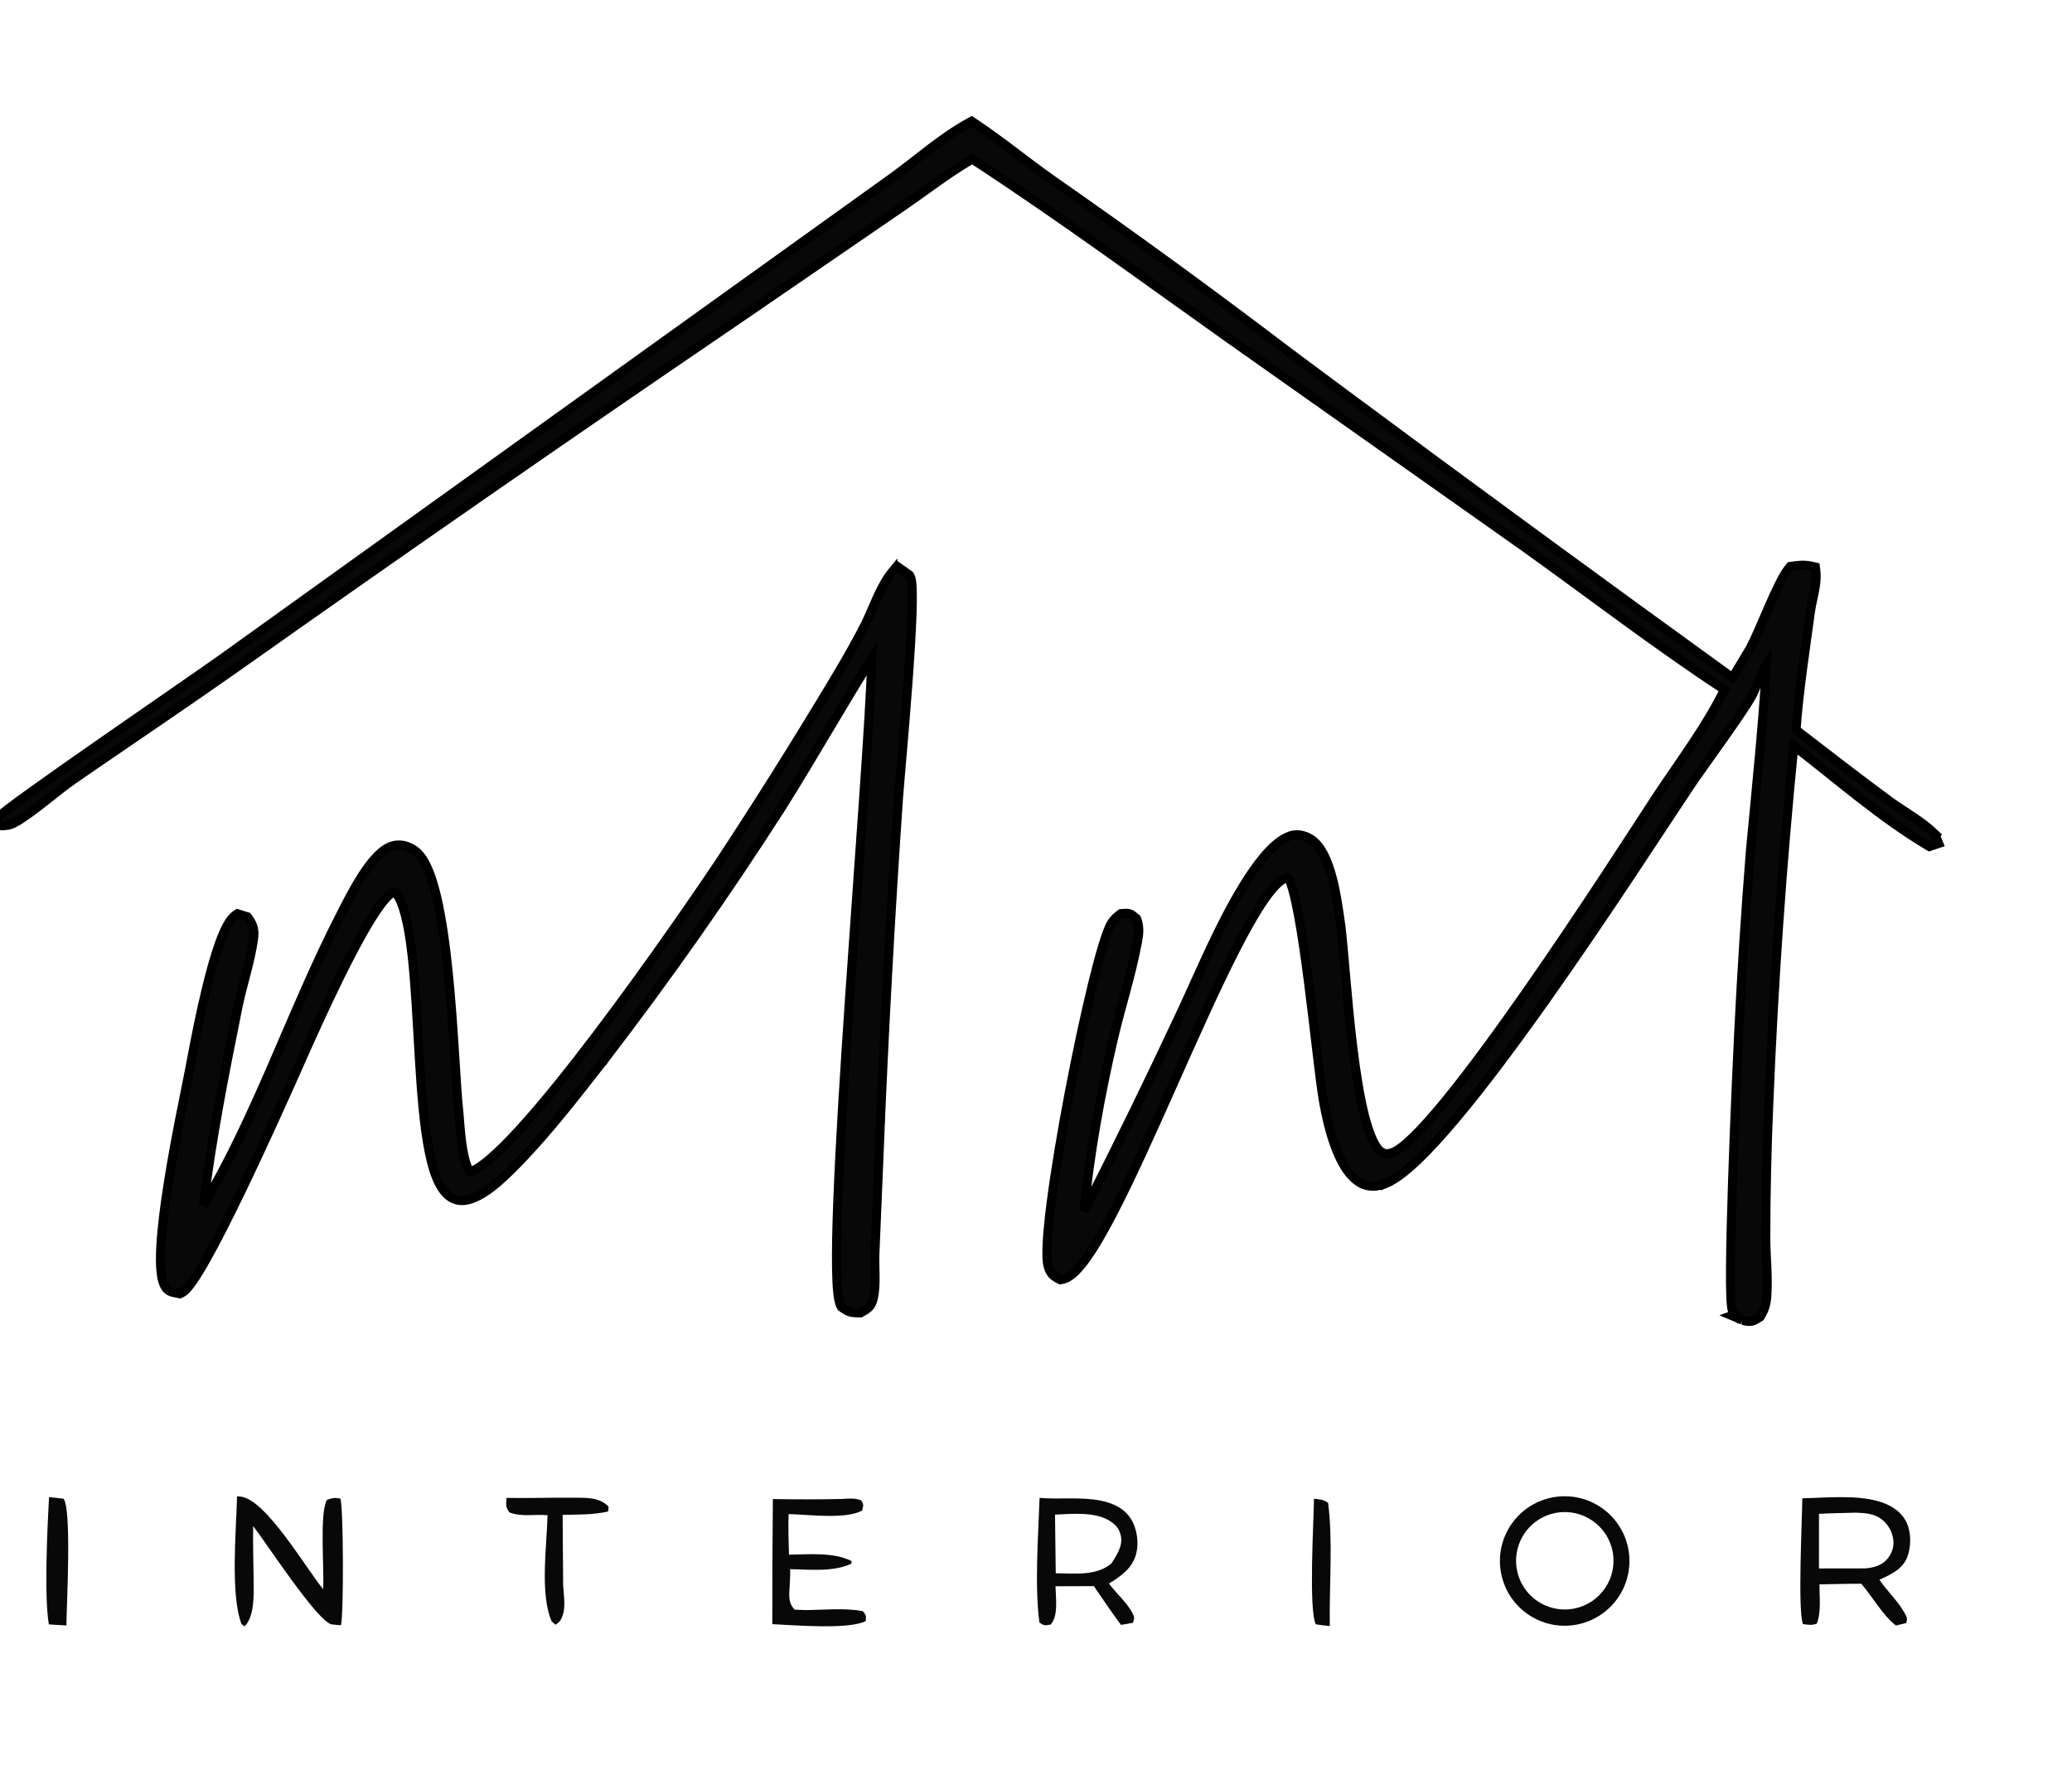 <?xml version="1.0" encoding="UTF-8"?> <svg xmlns="http://www.w3.org/2000/svg" width="455" height="393" viewBox="0 0 455 393" fill="none"><g clip-path="url(#clip0_701_422)"><path d="M213.856 26.964C216.775 28.894 219.602 30.989 222.395 33.094C225.194 35.205 227.953 37.32 230.77 39.321H230.769C248.483 51.656 265.935 64.365 283.111 77.44L295.331 86.527C323.571 107.485 351.945 128.263 380.448 148.864L384.363 142.329C385.488 140.198 386.937 136.685 388.453 133.219C389.207 131.496 389.973 129.796 390.711 128.329C391.44 126.878 392.173 125.592 392.864 124.735L393.108 124.431L393.493 124.373C394.919 124.159 396.11 124.013 397.654 124.326L397.968 124.395L398.641 124.553L398.729 125.239C398.937 126.827 398.71 128.47 398.412 130.004C398.14 131.404 397.827 132.649 397.627 133.869L397.548 134.392C396.386 143.014 395.016 151.715 394.389 160.32C401.261 165.572 408.066 170.918 415.018 176.003L415.586 176.411C416.928 177.358 418.375 178.267 419.854 179.255C421.518 180.366 423.191 181.557 424.609 182.911L425.172 183.448L425.061 183.644L425.315 184.266L425.718 185.253L424.707 185.592L424.131 185.785L423.696 185.931L423.303 185.697C412.981 179.566 403.37 171.081 393.911 163.811C391.312 189.857 389.483 215.974 388.425 242.128L388.424 242.132C387.986 251.993 387.762 261.863 387.75 271.734C387.752 273.875 387.892 276.079 387.986 278.35C388.069 280.319 388.116 282.319 387.997 284.275L387.936 285.11C387.804 286.62 387.397 287.777 386.637 289.043L386.514 289.248L386.312 289.376C385.845 289.67 385.372 289.995 384.853 290.138C384.272 290.297 383.704 290.225 383.035 290.092H383.034C382.867 290.059 382.736 289.997 382.678 289.968C382.655 289.957 382.617 289.937 382.613 289.936L382.616 289.937L381.983 289.67H381.975L381.969 289.663L380.286 288.955L381.001 288.69C380.823 288.502 380.631 288.262 380.488 287.961V287.96C380.392 287.758 380.338 287.526 380.302 287.334C380.262 287.123 380.228 286.876 380.2 286.604C380.144 286.058 380.104 285.356 380.074 284.529C380.015 282.871 380.002 280.654 380.022 278.06C380.064 272.867 380.244 266.117 380.475 259.207C380.937 245.385 381.608 230.892 381.813 226.874C382.459 213.699 383.305 200.533 384.349 187.384V187.379L384.485 185.847C384.881 181.572 385.779 172.631 386.545 164.032C386.984 159.103 387.382 154.269 387.623 150.443C387.729 148.754 387.801 147.269 387.836 146.061C387.828 146.074 387.82 146.088 387.812 146.102C386.974 147.811 386.174 149.461 385.458 151.172L385.154 151.914C384.834 152.719 383.959 154.142 382.873 155.79C381.763 157.476 380.362 159.497 378.921 161.545C376.385 165.147 373.737 168.81 372.247 170.957L371.684 171.78C366.194 179.93 352.987 200.474 339.393 219.672C332.593 229.274 325.679 238.564 319.565 245.823C316.509 249.453 313.64 252.59 311.075 255.009C308.532 257.408 306.209 259.179 304.247 259.978V259.977C302.661 260.623 300.589 260.843 298.853 259.891H298.852C297.464 259.129 296.329 257.862 295.398 256.403C294.463 254.936 293.694 253.211 293.061 251.448C291.953 248.365 291.231 245.074 290.78 242.653L290.604 241.671C289.843 237.314 288.687 226.084 287.312 215.462C286.621 210.126 285.873 204.924 285.087 200.757C284.694 198.672 284.294 196.863 283.892 195.432C283.554 194.232 283.233 193.376 282.951 192.849C282.693 192.79 282.599 192.784 282.523 192.791C282.434 192.8 282.284 192.84 281.77 193.126H281.769C280.53 193.815 278.947 195.583 277.083 198.385C275.25 201.142 273.239 204.753 271.106 208.941C266.842 217.315 262.146 227.897 257.481 238.365C252.825 248.814 248.199 259.153 244.095 266.987C242.044 270.901 240.105 274.226 238.341 276.638C237.459 277.843 236.6 278.849 235.771 279.592C234.958 280.321 234.084 280.877 233.171 281.03L232.846 281.084L232.552 280.934C231.997 280.651 231.483 280.359 231.071 279.909C230.699 279.502 230.465 279.029 230.277 278.468L230.2 278.222C230.026 277.645 229.943 276.879 229.912 276.008C229.881 275.12 229.903 274.055 229.97 272.848C230.103 270.432 230.418 267.39 230.865 263.946C231.76 257.053 233.197 248.49 234.818 239.974C236.44 231.457 238.25 222.972 239.895 216.234C240.717 212.866 241.5 209.925 242.2 207.63C242.886 205.382 243.526 203.632 244.086 202.747L244.285 202.452C244.759 201.791 245.303 201.309 245.896 200.857L246.13 200.679L246.423 200.656C246.73 200.631 247.012 200.605 247.242 200.6C247.487 200.595 247.755 200.609 248.038 200.699C248.32 200.79 248.546 200.933 248.741 201.077C248.833 201.145 248.933 201.226 249.04 201.314L249.378 201.594L249.587 201.767L249.679 202.022C250.271 203.653 250.078 205.19 249.823 206.596L249.713 207.191C249.038 210.777 248.133 214.303 247.196 217.791C246.374 220.853 245.532 223.877 244.789 226.92L244.477 228.226C241.702 240.104 239.229 253.606 238.062 266.05C245.262 251.91 252.23 237.653 258.958 223.281L258.959 223.279L259.803 221.474C263.869 212.697 267.812 203.159 272.892 194.847L273.421 193.991C274.439 192.368 275.886 190.157 277.556 188.178C279.2 186.229 281.172 184.366 283.271 183.613L283.57 183.517C285.066 183.094 286.519 183.522 287.674 184.198L287.915 184.349C289.103 185.132 290.018 186.394 290.735 187.802C291.509 189.319 292.107 191.111 292.579 192.922C293.523 196.54 294.005 200.402 294.327 202.586L294.456 203.539C294.758 205.951 295.069 209.642 295.442 213.912C295.871 218.815 296.384 224.522 297.063 230.068C297.744 235.62 298.587 240.977 299.668 245.185C300.209 247.29 300.801 249.075 301.446 250.44C302.106 251.835 302.758 252.654 303.34 253.009L303.511 253.109C303.897 253.321 304.193 253.398 304.464 253.412C304.792 253.43 305.175 253.362 305.747 253.171L305.941 253.099C306.414 252.908 307.012 252.554 307.735 252.01C308.552 251.396 309.481 250.575 310.511 249.564C312.57 247.541 314.982 244.806 317.63 241.559C322.924 235.067 329.107 226.596 335.222 217.843C347.449 200.34 359.356 181.777 363.256 175.8L364.27 174.262C369.229 166.816 374.872 159.315 378.664 151.473C363.777 141.715 349.409 130.633 334.995 120.316V120.315L269.604 74.141L269.602 74.14C251.013 60.94 232.556 47.361 213.505 34.933C208.144 38.039 203.034 42.066 197.773 45.644L197.774 45.645L161.847 70.291L161.844 70.294C124.785 95.516 87.955 121.073 51.361 146.964L51.36 146.966C41.156 154.155 30.78 161.124 20.51 168.184L16.116 171.216C14.165 172.569 11.99 174.341 9.755 176.097C7.548 177.831 5.281 179.548 3.228 180.702L3.229 180.703C2.163 181.304 1.142 181.375 0.152 181.369L-1.504 181.361L-0.726 179.899C-0.615 179.691 -0.437 179.514 -0.336 179.415C-0.204 179.286 -0.037 179.138 0.154 178.977C0.538 178.653 1.063 178.238 1.702 177.749C2.984 176.77 4.764 175.465 6.885 173.94C11.128 170.888 16.758 166.938 22.535 162.912C34.104 154.852 46.245 146.506 49.124 144.422L49.127 144.42L161.681 63.61H161.682L196.064 38.936C198.791 36.965 201.425 34.823 204.199 32.708C206.95 30.611 209.794 28.576 212.826 26.92L213.354 26.632L213.856 26.964Z" fill="#080808" stroke="black" stroke-width="2"></path><path d="M197.711 124.902L199.539 126.193L199.713 126.315L199.821 126.498C200.035 126.858 200.13 127.354 200.188 127.784C200.252 128.266 200.293 128.864 200.316 129.55C200.363 130.925 200.341 132.729 200.271 134.815C200.128 138.991 199.787 144.364 199.384 149.831C198.98 155.301 198.514 160.878 198.122 165.464C197.729 170.058 197.413 173.643 197.305 175.153C195.496 201.356 194.067 227.585 193.016 253.829V253.83L192.106 275.646C192.061 277.066 192.142 278.64 192.154 280.352C192.166 282.01 192.11 283.747 191.749 285.254C191.556 286.063 191.261 286.667 190.766 287.163C190.318 287.611 189.743 287.921 189.202 288.226L188.959 288.364L188.68 288.355C187.92 288.331 187.303 288.328 186.734 288.171C186.125 288.003 185.615 287.679 184.948 287.204L184.758 287.069L184.647 286.863C184.459 286.511 184.327 286.068 184.227 285.599C184.123 285.115 184.039 284.537 183.97 283.882C183.832 282.571 183.749 280.887 183.713 278.893C183.64 274.901 183.752 269.593 183.994 263.386C184.48 250.969 185.492 234.896 186.62 218.437C188.663 188.633 191.078 157.628 191.46 144.585C188.39 149.486 185.414 154.465 182.439 159.459C178.859 165.47 175.278 171.505 171.546 177.43L171.542 177.437C159.437 196.342 146.53 214.721 132.854 232.523L132.85 232.529L132.062 231.913L132.849 232.529C126.772 240.305 120.637 248.339 113.67 255.485L112.993 256.173C111.771 257.406 109.812 259.372 107.679 260.969C106.611 261.768 105.471 262.496 104.332 262.996C103.272 263.461 102.143 263.759 101.041 263.669L100.821 263.646C98.951 263.402 97.593 262.028 96.597 260.205C95.595 258.373 94.848 255.896 94.265 253.038C93.096 247.312 92.528 239.754 92.064 232.027C91.598 224.265 91.236 216.322 90.487 209.717C90.113 206.417 89.647 203.485 89.032 201.102C88.449 198.839 87.758 197.178 86.97 196.157C86.883 196.124 86.807 196.094 86.746 196.07C86.611 196.015 86.548 195.993 86.502 195.982C86.471 195.974 86.46 195.975 86.45 195.976C86.442 195.977 86.424 195.979 86.395 195.987L86.27 196.031C85.815 196.225 85.124 196.811 84.222 197.908C83.349 198.97 82.372 200.394 81.326 202.09C79.237 205.479 76.924 209.87 74.675 214.428C71.302 221.263 68.101 228.419 66.047 233.048L64.411 236.729C63.088 239.676 58.078 250.947 52.886 261.701C50.291 267.077 47.642 272.34 45.381 276.375C44.252 278.391 43.209 280.12 42.31 281.41C41.86 282.054 41.434 282.608 41.039 283.038C40.667 283.445 40.24 283.835 39.781 284.033L39.476 284.165L39.151 284.087C39.003 284.052 38.845 284.025 38.64 283.99C38.448 283.956 38.214 283.915 37.98 283.854C37.568 283.745 37.068 283.552 36.655 283.127L36.484 282.931C35.828 282.088 35.517 280.768 35.366 279.323C35.21 277.827 35.207 275.991 35.312 273.947C35.524 269.853 36.176 264.799 36.986 259.691C38.606 249.477 40.882 238.906 41.593 235.194L42.162 232.182C42.872 228.433 43.985 222.719 45.316 217.218C46.203 213.553 47.194 209.954 48.234 207.08C48.754 205.645 49.296 204.365 49.855 203.339C50.398 202.343 51.021 201.464 51.753 200.968L52.151 200.698L52.611 200.841L54.016 201.279L54.324 201.374L54.519 201.634C55.082 202.387 55.457 203.099 55.636 203.894C55.79 204.581 55.783 205.269 55.697 206.008L55.656 206.328C55.3 208.836 54.675 211.395 54.026 213.914C53.455 216.134 52.865 218.314 52.398 220.455L52.206 221.37C49.289 235.85 46.443 250.142 44.685 264.73C50.378 255.143 55.036 244.989 59.519 234.698C64.591 223.051 69.449 211.204 75.31 199.916L76.113 198.361C77.04 196.575 78.317 194.187 79.763 191.987C80.727 190.519 81.789 189.1 82.899 187.983C83.99 186.885 85.23 185.973 86.562 185.7L86.899 185.643C88.573 185.415 90.141 186.044 91.339 187.016L91.539 187.187C92.529 188.072 93.336 189.426 94.018 191.023C94.753 192.747 95.386 194.863 95.936 197.229C97.037 201.962 97.833 207.81 98.439 213.779C99.044 219.753 99.463 225.881 99.802 231.18C100.142 236.496 100.401 240.945 100.689 243.615L100.761 244.352C100.925 246.192 101.077 248.835 101.456 251.461C101.669 252.938 101.946 254.334 102.317 255.473C102.606 256.358 102.923 256.994 103.241 257.399C103.628 257.274 104.096 257.061 104.646 256.736C105.428 256.273 106.323 255.62 107.319 254.787C109.312 253.123 111.646 250.795 114.211 247.983C119.337 242.361 125.311 234.881 131.208 227.091C142.998 211.516 154.422 194.774 158.031 189.355C166.378 176.677 174.462 163.827 182.275 150.813L182.276 150.812L184.26 147.49C186.23 144.16 188.147 140.799 189.885 137.376L190.234 136.666C191.038 134.991 191.752 133.201 192.599 131.335C193.542 129.256 194.62 127.161 196.063 125.423V125.424C196.167 125.3 196.312 125.139 196.38 125.062L196.973 124.38L197.711 124.902Z" fill="#080808" stroke="black" stroke-width="2"></path><path d="M14.58 357.012C13.294 356.967 12.014 356.868 10.731 356.779C9.672 350.833 10.397 335.422 10.773 328.838C11.839 328.913 12.894 329.051 13.955 329.178C15.774 331.56 14.626 352.425 14.58 357.012Z" fill="#080808"></path><path d="M55.593 335.188C55.526 339.178 55.658 343.16 55.696 347.149C55.724 350.16 55.935 354.967 53.723 357.217L53.042 356.733C50.545 350.179 51.88 336.155 52.055 328.657C52.304 328.674 52.554 328.684 52.803 328.709C58.378 329.273 67.093 344.342 70.953 349.046C71.252 344.737 70.106 332.571 71.779 329.431C72.958 329.006 73.518 328.9 74.75 329.154C75.408 330.938 75.512 353.919 74.882 356.966C74.211 356.922 73.542 356.876 72.875 356.783C69.82 356.356 58.47 338.87 55.593 335.188Z" fill="#080808"></path><path d="M120.239 332.802C117.448 332.55 114.551 333.221 111.903 332.195C110.928 331.002 111.181 330.505 111.207 329.001C116.254 329.091 121.307 328.908 126.355 328.955C129.045 328.98 131.673 328.897 133.64 330.92L133.565 331.971C130.301 332.748 126.891 332.646 123.554 332.724L123.663 348.085C123.759 349.918 124.185 352.598 123.694 354.345C123.375 355.477 123.029 356.256 121.99 356.848L121.162 356.149C118.499 350.172 120.092 339.456 120.239 332.802Z" fill="#080808"></path><path d="M169.716 329.25C174.74 329.346 179.765 329.341 184.788 329.238C186.308 329.156 187.695 328.967 189.141 329.554C189.707 330.608 189.604 330.604 189.311 331.781C185.611 333.79 177.406 332.627 173.174 332.557C173.061 335.529 173.177 338.496 173.256 341.466C177.6 341.419 183.002 340.876 186.968 342.858L187.006 343.409C183.097 345.326 177.795 344.73 173.519 344.649C173.564 346.302 173.407 347.926 173.337 349.574C173.267 351.23 173.353 352.295 174.492 353.548L176.875 353.638C180.91 353.607 185.513 353.126 189.464 353.876C190.254 354.846 190.198 354.797 190.116 356.053C186.313 357.998 174.17 356.926 169.594 356.729C169.588 347.569 169.629 338.41 169.716 329.25Z" fill="#080808"></path><path d="M231.78 348.407C231.836 350.912 232.461 354.966 230.695 356.834C229.353 357.02 229.355 357.128 228.252 356.373C227.168 348.398 228.001 337.181 228.284 329.002C232.713 329.366 237.389 328.729 241.751 329.611C244.375 330.141 246.886 331.273 248.354 333.618C249.672 335.724 250.122 338.811 249.516 341.215C248.706 344.43 246.196 346.158 243.529 347.81C245.076 349.958 247.559 352.031 248.698 354.354C249.161 355.299 249.137 355.424 248.791 356.433L246.172 356.895C244.083 354.147 242.179 351.218 240.209 348.381L231.78 348.407ZM231.676 332.672L231.836 345.546C235.959 345.571 240.701 346.222 244.09 343.381C245.167 341.611 246.601 339.594 246.142 337.392C245.84 335.94 245.22 335.11 244.016 334.26C240.753 331.957 235.454 332.505 231.676 332.672Z" fill="#080808"></path><path d="M346.793 356.716C339.241 358.458 331.684 353.831 329.802 346.312C327.919 338.793 332.404 331.152 339.886 329.129C344.852 327.787 350.156 329.231 353.756 332.905C357.356 336.58 358.691 341.912 357.247 346.849C355.803 351.787 351.806 355.56 346.793 356.716ZM341.768 332.273C337.973 332.94 334.83 335.596 333.539 339.226C332.248 342.856 333.009 346.9 335.53 349.813C338.052 352.726 341.946 354.057 345.723 353.299C351.467 352.147 355.215 346.589 354.132 340.832C353.049 335.075 347.537 331.26 341.768 332.273Z" fill="#080808"></path><path d="M399.559 347.994C399.519 350.713 399.97 354.118 398.947 356.647C397.726 357.021 397.175 356.866 395.919 356.719C394.74 353.531 395.737 334.155 395.777 329.086C401.063 328.978 407.336 328.3 412.432 329.728C414.964 330.437 417.355 331.797 418.579 334.217C419.704 336.441 419.712 339.495 418.892 341.82C417.892 344.652 415.242 345.798 412.71 346.98C414.388 349.455 416.8 351.676 418.223 354.258C418.757 355.226 418.923 355.424 418.587 356.5L416.333 357.027C413.447 354.804 411.183 350.693 408.732 347.861C405.677 347.844 402.614 347.941 399.559 347.994ZM407.523 332.241C404.834 332.325 402.127 332.353 399.441 332.5L399.436 344.497L409.625 344.482C411.454 344.335 413.313 343.836 414.52 342.317C415.549 341.02 415.974 339.621 415.731 337.989C415.443 336.116 414.374 334.453 412.79 333.413C411.232 332.41 409.324 332.312 407.523 332.241Z" fill="#080808"></path><path d="M292.016 357.145C290.983 357.062 289.97 356.915 288.944 356.768C287.331 353.514 288.497 334.05 288.542 329.186C289.806 329.311 290.553 329.338 291.635 330.069C292.74 338.149 291.876 348.761 292.016 357.145Z" fill="#080808"></path></g><defs><clipPath id="clip0_701_422"><rect width="455" height="393" fill="white"></rect></clipPath></defs></svg> 